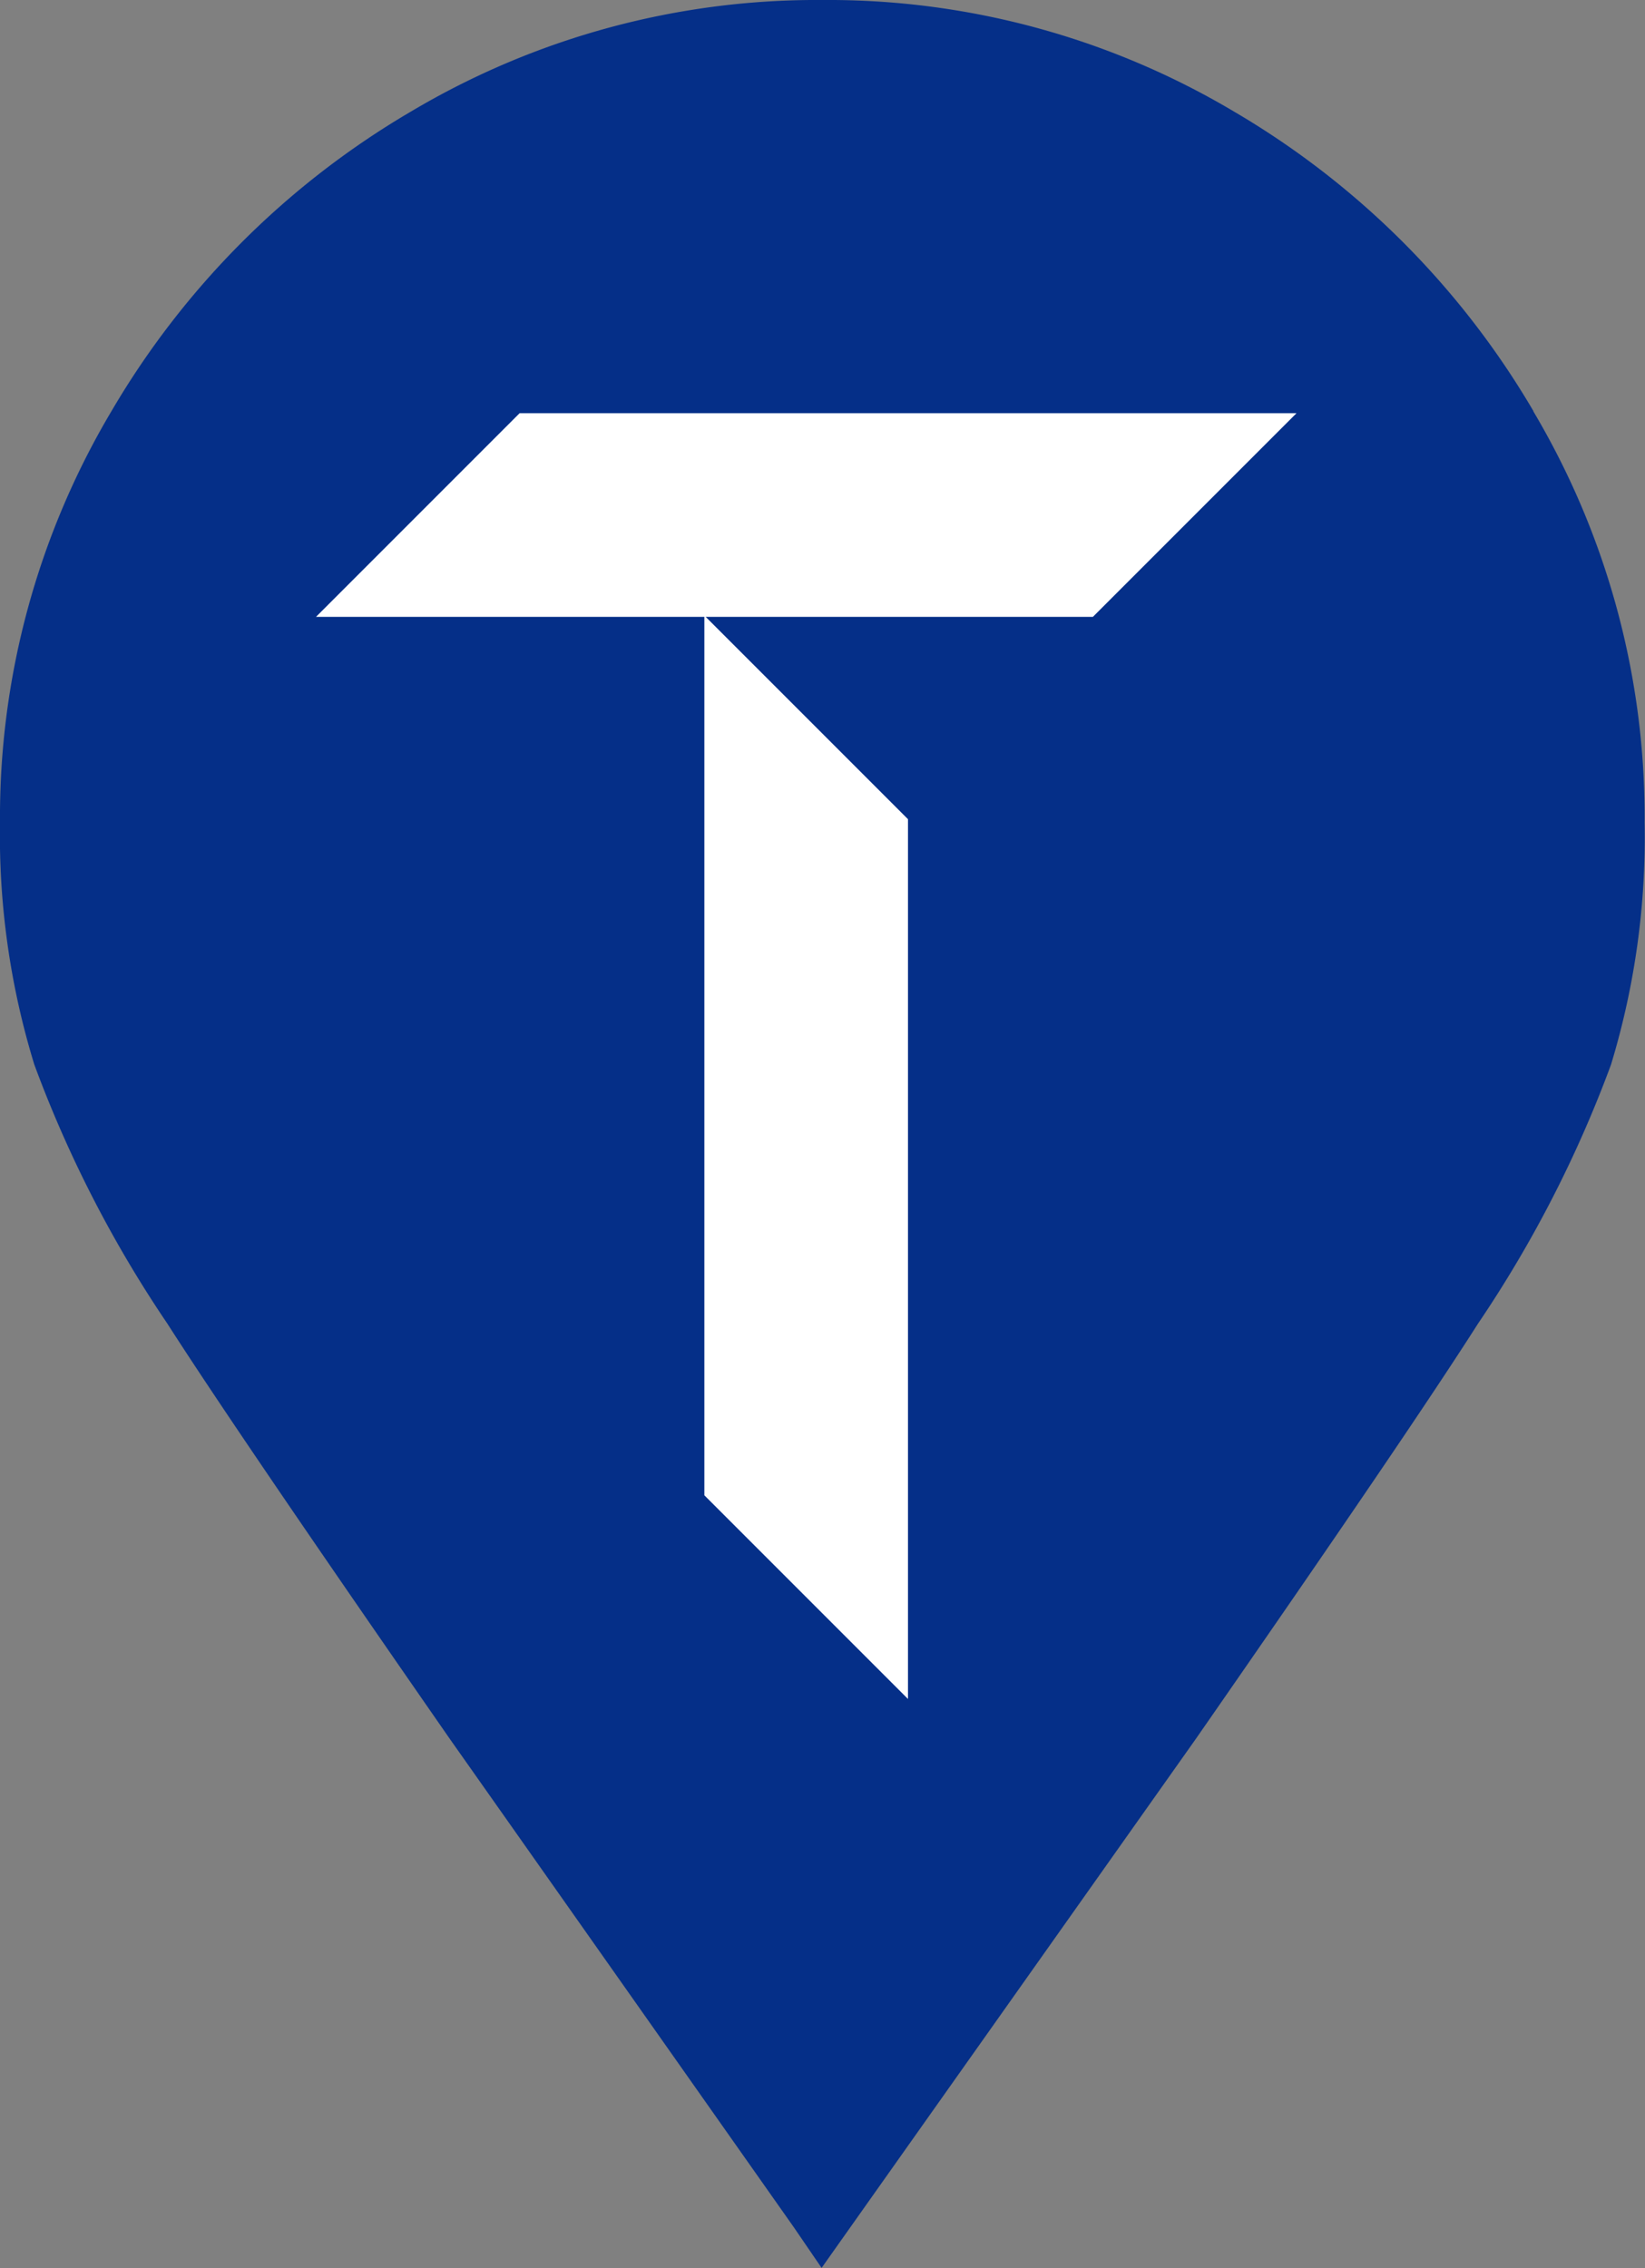 <svg xmlns="http://www.w3.org/2000/svg" width="21.005" height="28.955" viewBox="0 0 21.005 28.955"><rect x="0" y="0" width="21.005" height="28.955" fill="#808080" stroke="none"/><path d="M19.582,5.251a10.7,10.7,0,0,0-3.829-3.829A10.136,10.136,0,0,0,10.5,0,10.136,10.136,0,0,0,5.251,1.422,10.7,10.7,0,0,0,1.422,5.251,10.137,10.137,0,0,0,0,10.5a9.956,9.956,0,0,0,.438,3.09,15.405,15.405,0,0,0,1.7,3.309q.875,1.367,3.61,5.306c.395.559,4.386,6.225,4.386,6.225l.357.522,4.774-6.747Q18,18.269,18.871,16.9a15.4,15.4,0,0,0,1.7-3.309A9.956,9.956,0,0,0,21,10.5a10.136,10.136,0,0,0-1.422-5.251" transform="translate(0 0)" fill="#052f88"/><path d="M120.431,116.762l-2.6-2.6V102.931l2.6,2.6Z" transform="translate(-108.837 -95.073)" fill="#fff"/><path d="M62.778,71.708h-9.92l2.6-2.6h9.92Z" transform="translate(-48.823 -63.833)" fill="#fff"/></svg>
